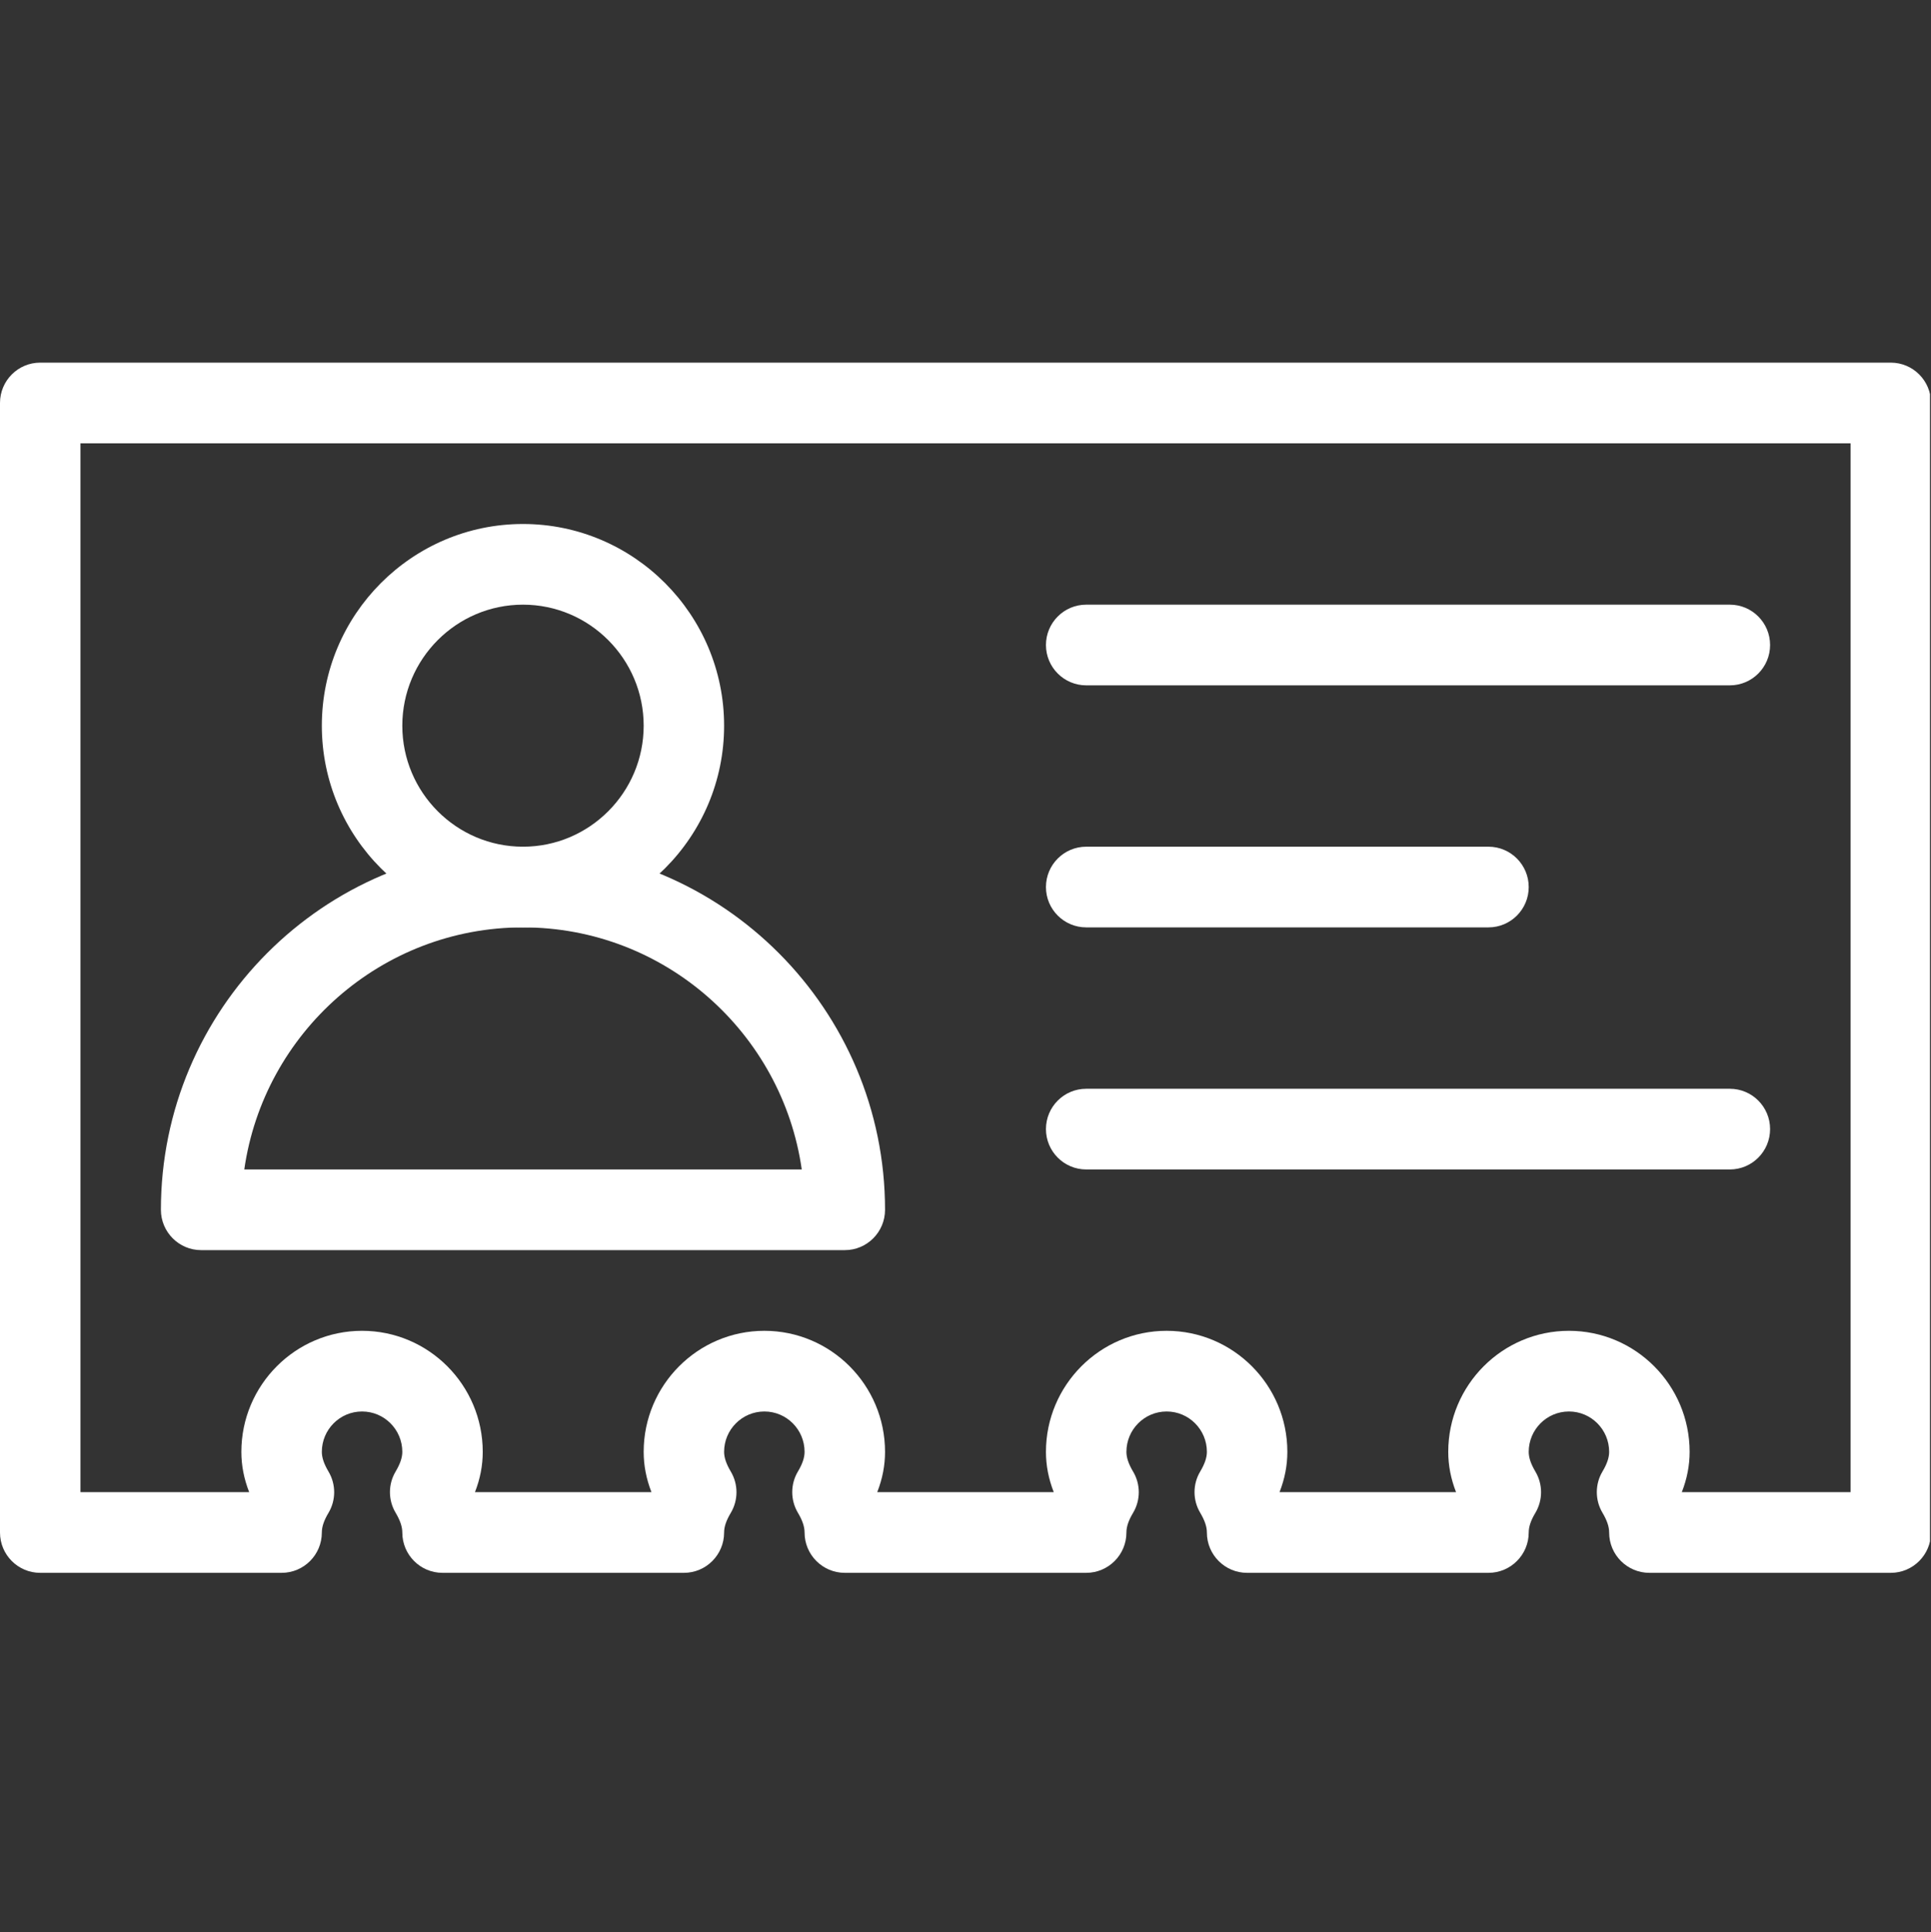 <?xml version="1.0" encoding="UTF-8"?><svg xmlns="http://www.w3.org/2000/svg" xmlns:xlink="http://www.w3.org/1999/xlink" width="224.88" zoomAndPan="magnify" viewBox="0 0 224.88 225" height="225" preserveAspectRatio="xMidYMid meet" version="1.0"><rect x="0" y="0" width="224.88" height="225" fill="#333333" stroke="none"/><defs><clipPath id="clip-0"><path d="M 0 42.227 L 224.762 42.227 L 224.762 183.148 L 0 183.148 Z M 0 42.227 " clip-rule="nonzero"/></clipPath></defs><path fill="rgb(100%, 100%, 100%)" d="M 60.906 107.988 C 47.992 107.988 37.48 97.449 37.48 84.504 C 37.48 71.555 47.992 61.016 60.906 61.016 C 73.816 61.016 84.328 71.555 84.328 84.504 C 84.328 97.449 73.816 107.988 60.906 107.988 Z M 60.906 70.41 C 53.156 70.41 46.852 76.734 46.852 84.504 C 46.852 92.273 53.156 98.594 60.906 98.594 C 68.652 98.594 74.961 92.273 74.961 84.504 C 74.961 76.734 68.652 70.41 60.906 70.41 Z M 60.906 70.41 " fill-opacity="1" fill-rule="nonzero"/><path fill="rgb(100%, 100%, 100%)" d="M 98.387 145.57 L 23.426 145.57 C 20.84 145.57 18.738 143.465 18.738 140.871 C 18.738 117.562 37.656 98.594 60.906 98.594 C 84.152 98.594 103.07 117.562 103.07 140.871 C 103.07 143.465 100.973 145.57 98.387 145.57 Z M 28.449 136.176 L 93.371 136.176 C 91.094 120.262 77.406 107.988 60.914 107.988 C 44.422 107.988 30.723 120.262 28.449 136.176 Z M 28.449 136.176 " fill-opacity="1" fill-rule="nonzero"/><path fill="rgb(100%, 100%, 100%)" d="M 201.453 79.805 L 126.496 79.805 C 123.91 79.805 121.809 77.699 121.809 75.109 C 121.809 72.516 123.91 70.41 126.496 70.41 L 201.453 70.41 C 204.043 70.41 206.141 72.516 206.141 75.109 C 206.141 77.699 204.043 79.805 201.453 79.805 Z M 201.453 79.805 " fill-opacity="1" fill-rule="nonzero"/><path fill="rgb(100%, 100%, 100%)" d="M 173.344 107.988 L 126.496 107.988 C 123.91 107.988 121.809 105.887 121.809 103.293 C 121.809 100.699 123.91 98.594 126.496 98.594 L 173.344 98.594 C 175.93 98.594 178.031 100.699 178.031 103.293 C 178.031 105.887 175.93 107.988 173.344 107.988 Z M 173.344 107.988 " fill-opacity="1" fill-rule="nonzero"/><path fill="rgb(100%, 100%, 100%)" d="M 201.453 136.176 L 126.496 136.176 C 123.91 136.176 121.809 134.07 121.809 131.477 C 121.809 128.883 123.91 126.781 126.496 126.781 L 201.453 126.781 C 204.043 126.781 206.141 128.883 206.141 131.477 C 206.141 134.07 204.043 136.176 201.453 136.176 Z M 201.453 136.176 " fill-opacity="1" fill-rule="nonzero"/><g clip-path="url(#clip-0)"><path fill="rgb(100%, 100%, 100%)" d="M 220.195 183.148 L 192.086 183.148 C 189.5 183.148 187.398 181.047 187.398 178.453 C 187.398 177.785 187.156 177.051 186.621 176.152 C 185.742 174.676 185.742 172.824 186.621 171.352 C 187.156 170.457 187.398 169.723 187.398 169.059 C 187.398 166.465 185.301 164.359 182.715 164.359 C 180.129 164.359 178.031 166.465 178.031 169.059 C 178.031 169.723 178.273 170.457 178.809 171.359 C 179.688 172.836 179.688 174.684 178.809 176.16 C 178.273 177.051 178.031 177.785 178.031 178.453 C 178.031 181.047 175.93 183.148 173.344 183.148 L 145.234 183.148 C 142.648 183.148 140.551 181.047 140.551 178.453 C 140.551 177.785 140.305 177.051 139.773 176.152 C 138.891 174.676 138.891 172.824 139.773 171.352 C 140.305 170.457 140.551 169.723 140.551 169.059 C 140.551 166.465 138.449 164.359 135.863 164.359 C 133.277 164.359 131.18 166.465 131.18 169.059 C 131.18 169.723 131.422 170.457 131.957 171.359 C 132.84 172.836 132.84 174.684 131.957 176.16 C 131.422 177.051 131.18 177.785 131.18 178.453 C 131.18 181.047 129.082 183.148 126.496 183.148 L 98.387 183.148 C 95.801 183.148 93.699 181.047 93.699 178.453 C 93.699 177.785 93.457 177.051 92.922 176.152 C 92.043 174.676 92.043 172.824 92.922 171.352 C 93.457 170.457 93.699 169.723 93.699 169.059 C 93.699 166.465 91.602 164.359 89.016 164.359 C 86.43 164.359 84.328 166.465 84.328 169.059 C 84.328 169.723 84.574 170.457 85.109 171.359 C 85.988 172.836 85.988 174.684 85.109 176.16 C 84.574 177.051 84.328 177.785 84.328 178.453 C 84.328 181.047 82.23 183.148 79.645 183.148 L 51.535 183.148 C 48.949 183.148 46.852 181.047 46.852 178.453 C 46.852 177.785 46.605 177.051 46.074 176.152 C 45.191 174.676 45.191 172.824 46.074 171.352 C 46.605 170.457 46.852 169.723 46.852 169.059 C 46.852 166.465 44.75 164.359 42.164 164.359 C 39.578 164.359 37.48 166.465 37.48 169.059 C 37.48 169.723 37.723 170.457 38.258 171.359 C 39.137 172.836 39.137 174.684 38.258 176.16 C 37.723 177.051 37.48 177.785 37.48 178.453 C 37.48 181.047 35.383 183.148 32.797 183.148 L 4.684 183.148 C 2.098 183.148 0 181.047 0 178.453 L 0 46.922 C 0 44.328 2.098 42.227 4.684 42.227 L 220.195 42.227 C 222.781 42.227 224.879 44.328 224.879 46.922 L 224.879 178.453 C 224.879 181.047 222.781 183.148 220.195 183.148 Z M 195.859 173.754 L 215.512 173.754 L 215.512 51.621 L 9.371 51.621 L 9.371 173.754 L 29.02 173.754 C 28.41 172.195 28.109 170.645 28.109 169.059 C 28.109 161.289 34.414 154.965 42.164 154.965 C 49.914 154.965 56.219 161.289 56.219 169.059 C 56.219 170.645 55.922 172.195 55.312 173.754 L 75.867 173.754 C 75.262 172.195 74.961 170.645 74.961 169.059 C 74.961 161.289 81.266 154.965 89.016 154.965 C 96.766 154.965 103.07 161.289 103.07 169.059 C 103.07 170.645 102.77 172.195 102.16 173.754 L 122.719 173.754 C 122.109 172.195 121.809 170.645 121.809 169.059 C 121.809 161.289 128.117 154.965 135.863 154.965 C 143.613 154.965 149.922 161.289 149.922 169.059 C 149.922 170.645 149.621 172.195 149.012 173.754 L 169.57 173.754 C 168.961 172.195 168.66 170.645 168.66 169.059 C 168.66 161.289 174.965 154.965 182.715 154.965 C 190.465 154.965 196.77 161.289 196.77 169.059 C 196.77 170.645 196.469 172.195 195.859 173.754 Z M 195.859 173.754 " fill-opacity="1" fill-rule="nonzero"/></g></svg>